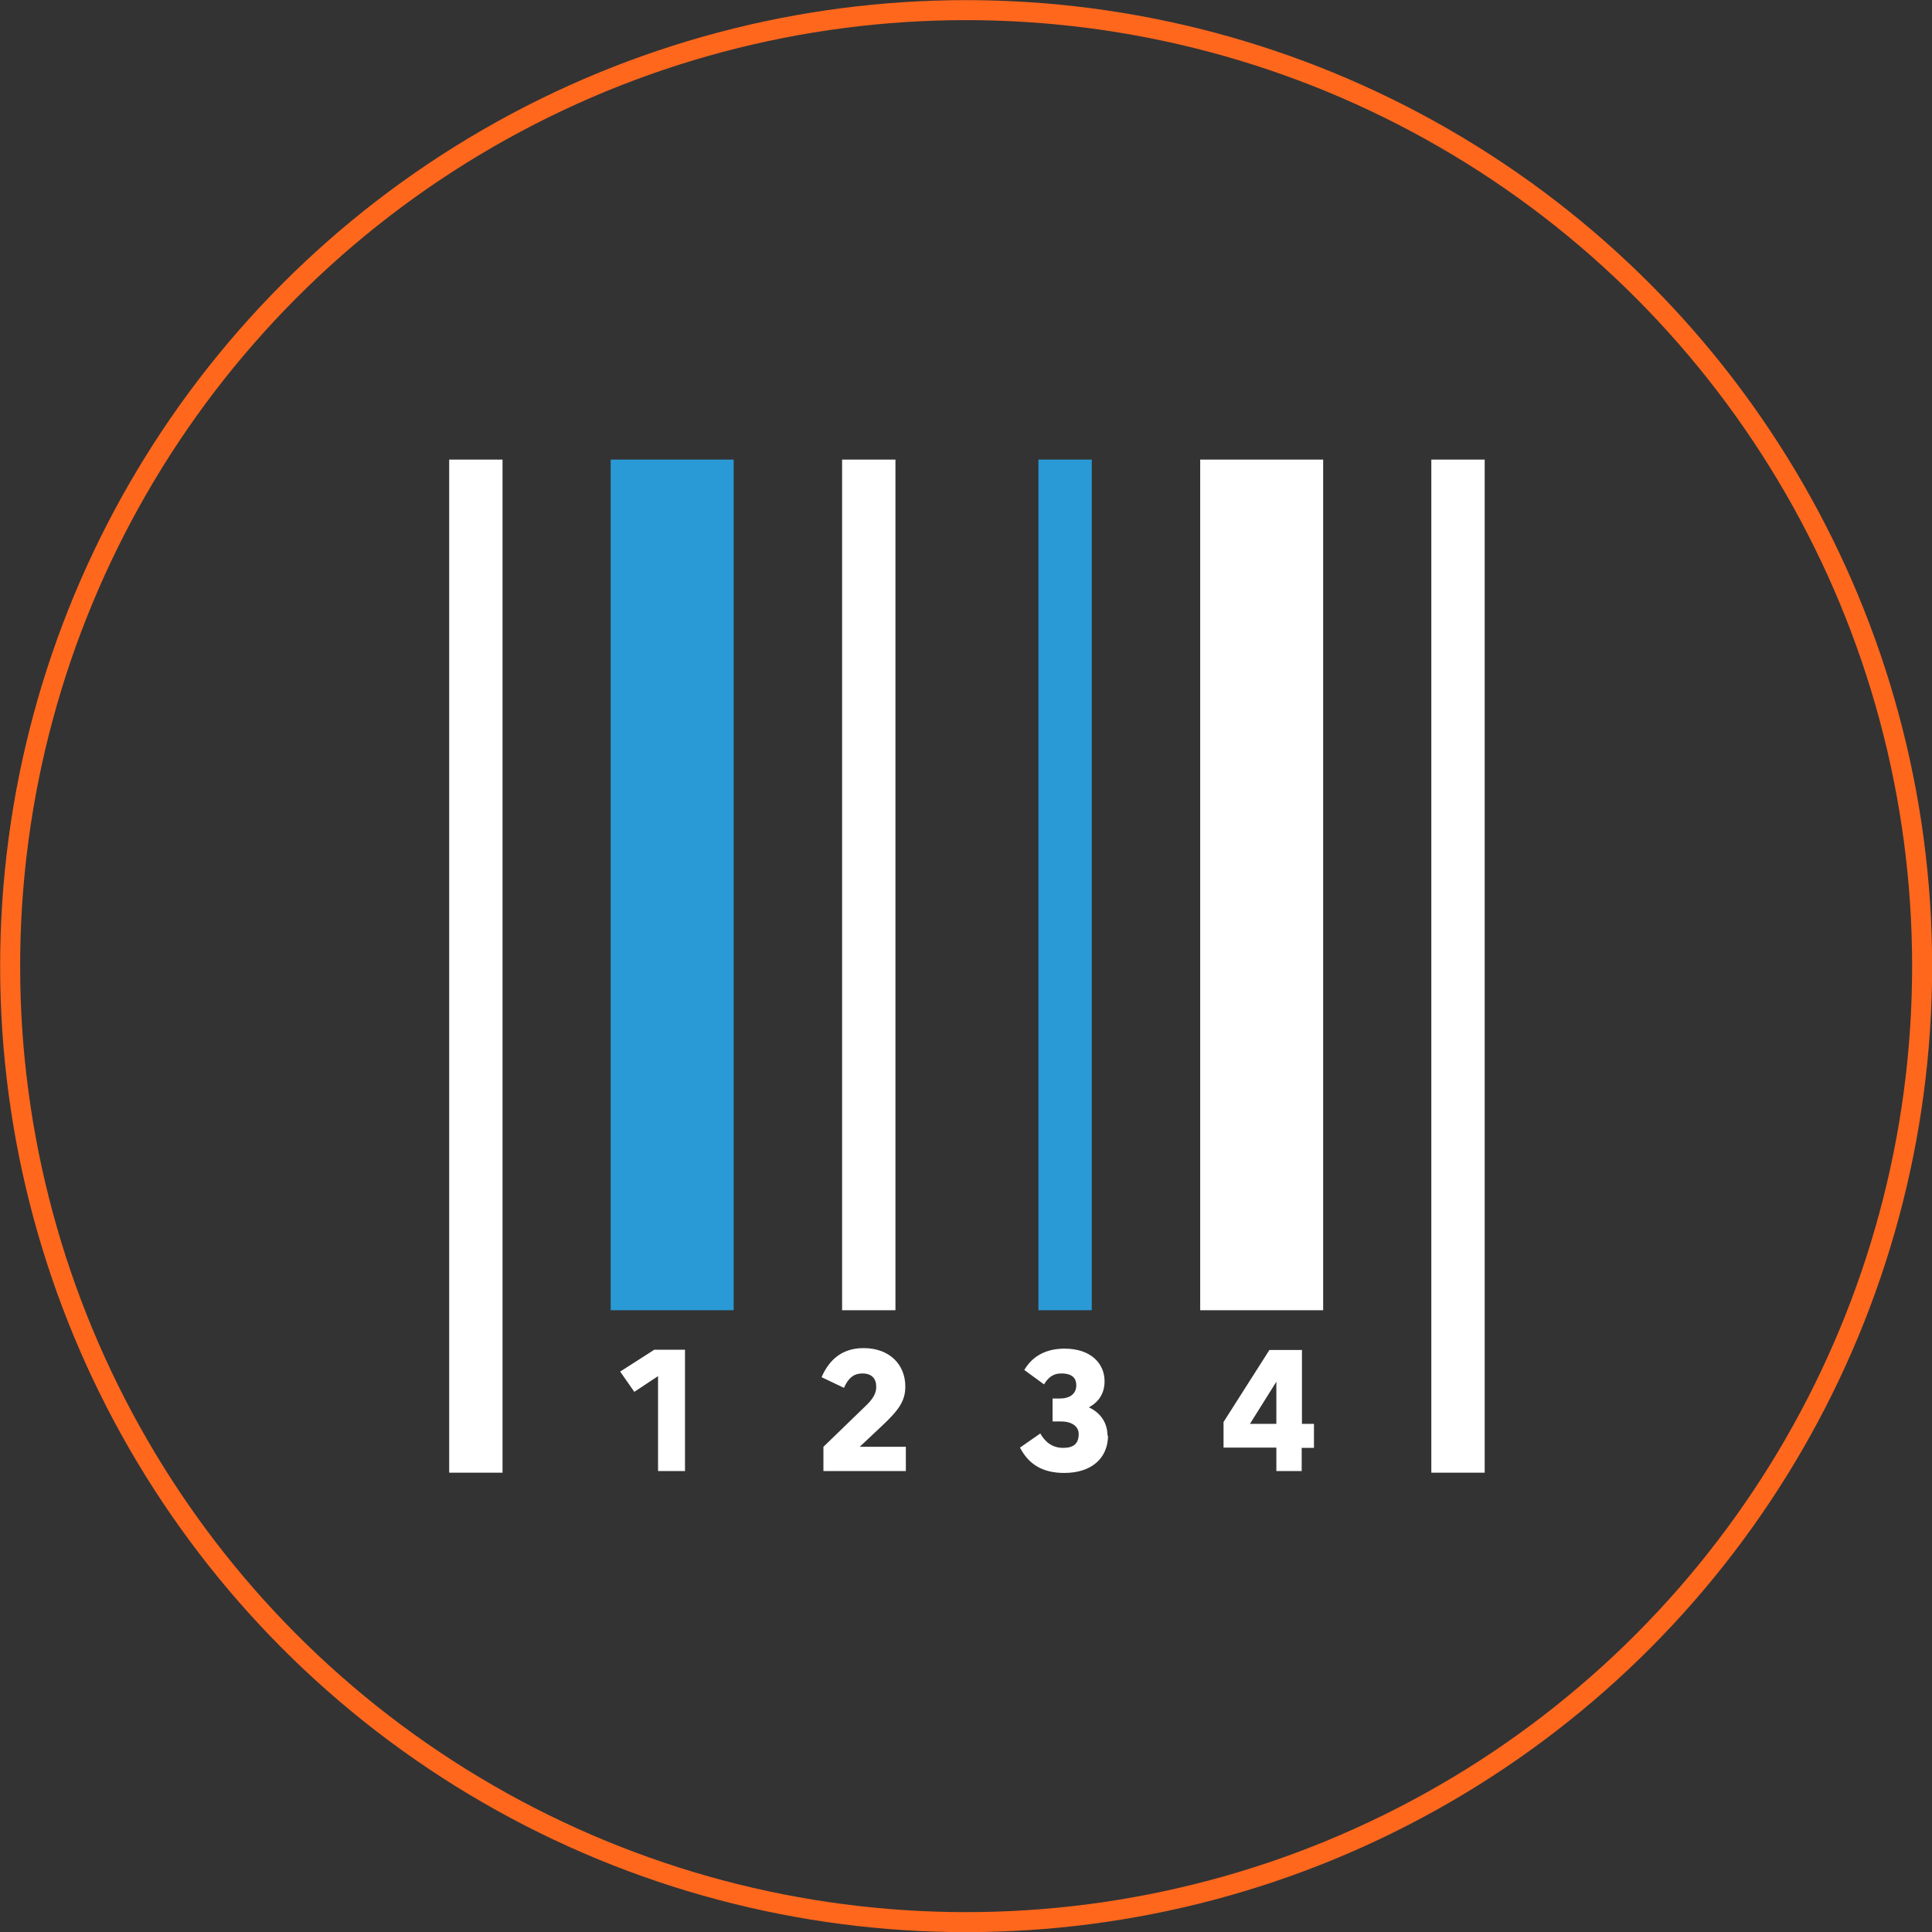 <?xml version="1.0" encoding="UTF-8"?><svg id="Livello_2" xmlns="http://www.w3.org/2000/svg" viewBox="0 0 72.43 72.43"><rect x="0" y="0" width="72.43" height="72.43" fill="#333333" stroke="none"/><defs><style>.cls-1{fill:#fff;}.cls-2{stroke:#ff671d;stroke-width:.75px;}.cls-2,.cls-3,.cls-4,.cls-5,.cls-6{fill:none;stroke-miterlimit:10;}.cls-3,.cls-4{stroke-width:2px;}.cls-3,.cls-6{stroke:#2a9ad6;}.cls-4,.cls-5{stroke:#fff;}.cls-5,.cls-6{stroke-width:4.61px;}</style></defs><g id="Livello_1-2"><g><circle class="cls-2" cx="36.22" cy="36.22" r="35.84"/><g><g><path class="cls-1" d="M25.69,55.15h-1.02v-3.56l-.89,.59-.53-.76,1.28-.82h1.15v4.54Z"/><path class="cls-1" d="M33.96,55.15h-3.09v-.91l1.56-1.51c.31-.29,.42-.5,.42-.74,0-.31-.17-.5-.52-.5-.3,0-.52,.15-.69,.54l-.84-.4c.29-.66,.77-1.09,1.58-1.09,.96,0,1.56,.61,1.56,1.44,0,.53-.23,.87-.87,1.47l-.84,.79h1.73v.91Z"/><path class="cls-1" d="M41.54,53.81c0,.84-.6,1.41-1.64,1.41-.8,0-1.33-.31-1.66-.95l.76-.53c.19,.34,.47,.54,.86,.54s.58-.16,.58-.52c0-.28-.25-.47-.66-.47h-.32v-.86h.26c.39,0,.63-.17,.63-.5,0-.25-.14-.44-.56-.44-.29,0-.48,.13-.65,.41l-.74-.54c.31-.53,.83-.8,1.51-.8,1,0,1.5,.57,1.5,1.22,0,.47-.23,.79-.59,.98,.45,.21,.7,.59,.7,1.07Z"/><path class="cls-1" d="M48.8,54.27v.88h-.95v-.88h-1.98v-.96l1.72-2.7h1.22v2.77h.45v.9h-.45Zm-.95-2.47l-.99,1.58h.99v-1.58Z"/></g><g><line class="cls-4" x1="17.84" y1="17.23" x2="17.84" y2="55.21"/><line class="cls-6" x1="25.2" y1="17.23" x2="25.2" y2="49.12"/><line class="cls-4" x1="32.57" y1="17.23" x2="32.57" y2="49.12"/><line class="cls-3" x1="39.93" y1="17.23" x2="39.93" y2="49.12"/><line class="cls-5" x1="47.3" y1="17.23" x2="47.3" y2="49.12"/><line class="cls-4" x1="54.66" y1="17.23" x2="54.66" y2="55.21"/></g></g></g></g></svg>